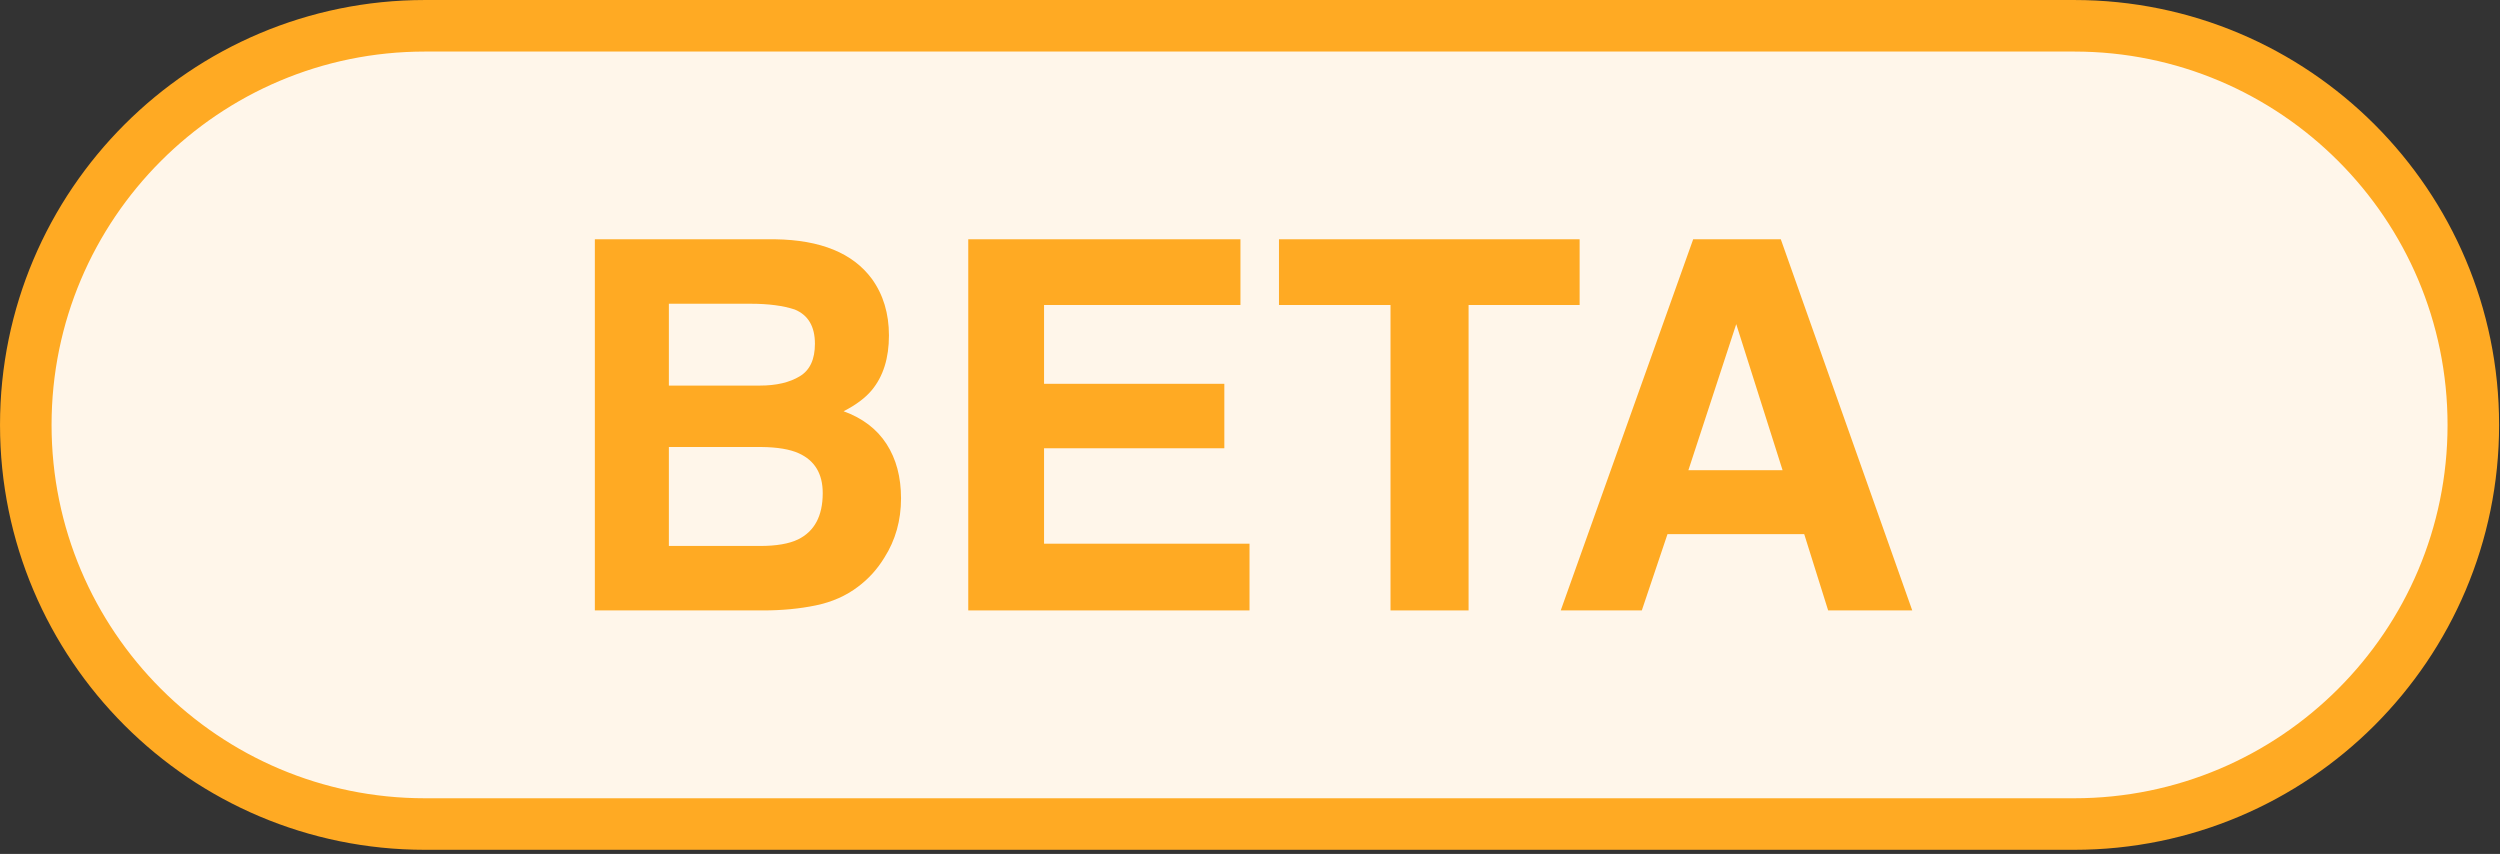 <?xml version="1.0" encoding="UTF-8" standalone="no"?><!DOCTYPE svg PUBLIC "-//W3C//DTD SVG 1.1//EN" "http://www.w3.org/Graphics/SVG/1.1/DTD/svg11.dtd"><svg width="100%" height="100%" viewBox="0 0 404 138" version="1.1" xmlns="http://www.w3.org/2000/svg" xmlns:xlink="http://www.w3.org/1999/xlink" xml:space="preserve" xmlns:serif="http://www.serif.com/" style="fill-rule:evenodd;clip-rule:evenodd;stroke-linecap:round;stroke-linejoin:round;stroke-miterlimit:1.5;"><rect x="0" y="0" width="404" height="138" fill="#333333" stroke="none"/><path d="M399.689,68.665c0,35.598 -28.9,64.499 -64.498,64.499l-266.526,-0c-35.598,-0 -64.498,-28.901 -64.498,-64.499c-0,-35.598 28.9,-64.498 64.498,-64.498l266.526,-0c35.598,-0 64.498,28.9 64.498,64.498Z" style="fill:#fff6ea;stroke:#ffaa23;stroke-width:8.33px;"/><path d="M123.309,98.644l-27.181,0l-0,-59.977l29.134,-0c7.351,0.108 12.559,2.238 15.625,6.388c1.844,2.55 2.767,5.602 2.767,9.156c-0,3.662 -0.923,6.605 -2.767,8.829c-1.031,1.248 -2.55,2.387 -4.558,3.418c3.066,1.112 5.378,2.876 6.938,5.29c1.56,2.414 2.34,5.344 2.34,8.789c-0,3.554 -0.895,6.741 -2.686,9.562c-1.139,1.872 -2.563,3.445 -4.272,4.72c-1.926,1.465 -4.198,2.469 -6.816,3.011c-2.618,0.543 -5.459,0.814 -8.524,0.814Zm-0.285,-26.408l-14.934,0l0,15.991l14.73,0c2.632,0 4.68,-0.352 6.144,-1.057c2.659,-1.303 3.988,-3.798 3.988,-7.487c0,-3.12 -1.288,-5.263 -3.865,-6.429c-1.438,-0.652 -3.459,-0.991 -6.063,-1.018Zm6.225,-11.434c1.628,-0.976 2.442,-2.726 2.442,-5.249c-0,-2.794 -1.085,-4.638 -3.256,-5.534c-1.871,-0.623 -4.258,-0.935 -7.161,-0.935l-13.184,-0l0,13.224l14.73,-0c2.632,-0 4.775,-0.502 6.429,-1.506Z" style="fill:#ffaa23;fill-rule:nonzero;"/><path d="M197.853,72.44l-29.134,-0l-0,15.421l33.203,0l-0,10.783l-45.451,0l-0,-59.977l43.986,-0l-0,10.62l-31.738,0l-0,12.736l29.134,0l-0,10.417Z" style="fill:#ffaa23;fill-rule:nonzero;"/><path d="M255.267,38.667l-0,10.62l-17.945,0l0,49.357l-12.614,0l0,-49.357l-18.025,0l-0,-10.62l48.584,-0Z" style="fill:#ffaa23;fill-rule:nonzero;"/><path d="M291.562,86.315l-22.095,0l-4.15,12.329l-13.102,0l21.403,-59.977l14.16,-0l21.24,59.977l-13.59,0l-3.866,-12.329Zm-3.499,-10.335l-7.487,-23.6l-7.731,23.6l15.218,-0Z" style="fill:#ffaa23;fill-rule:nonzero;"/></svg>